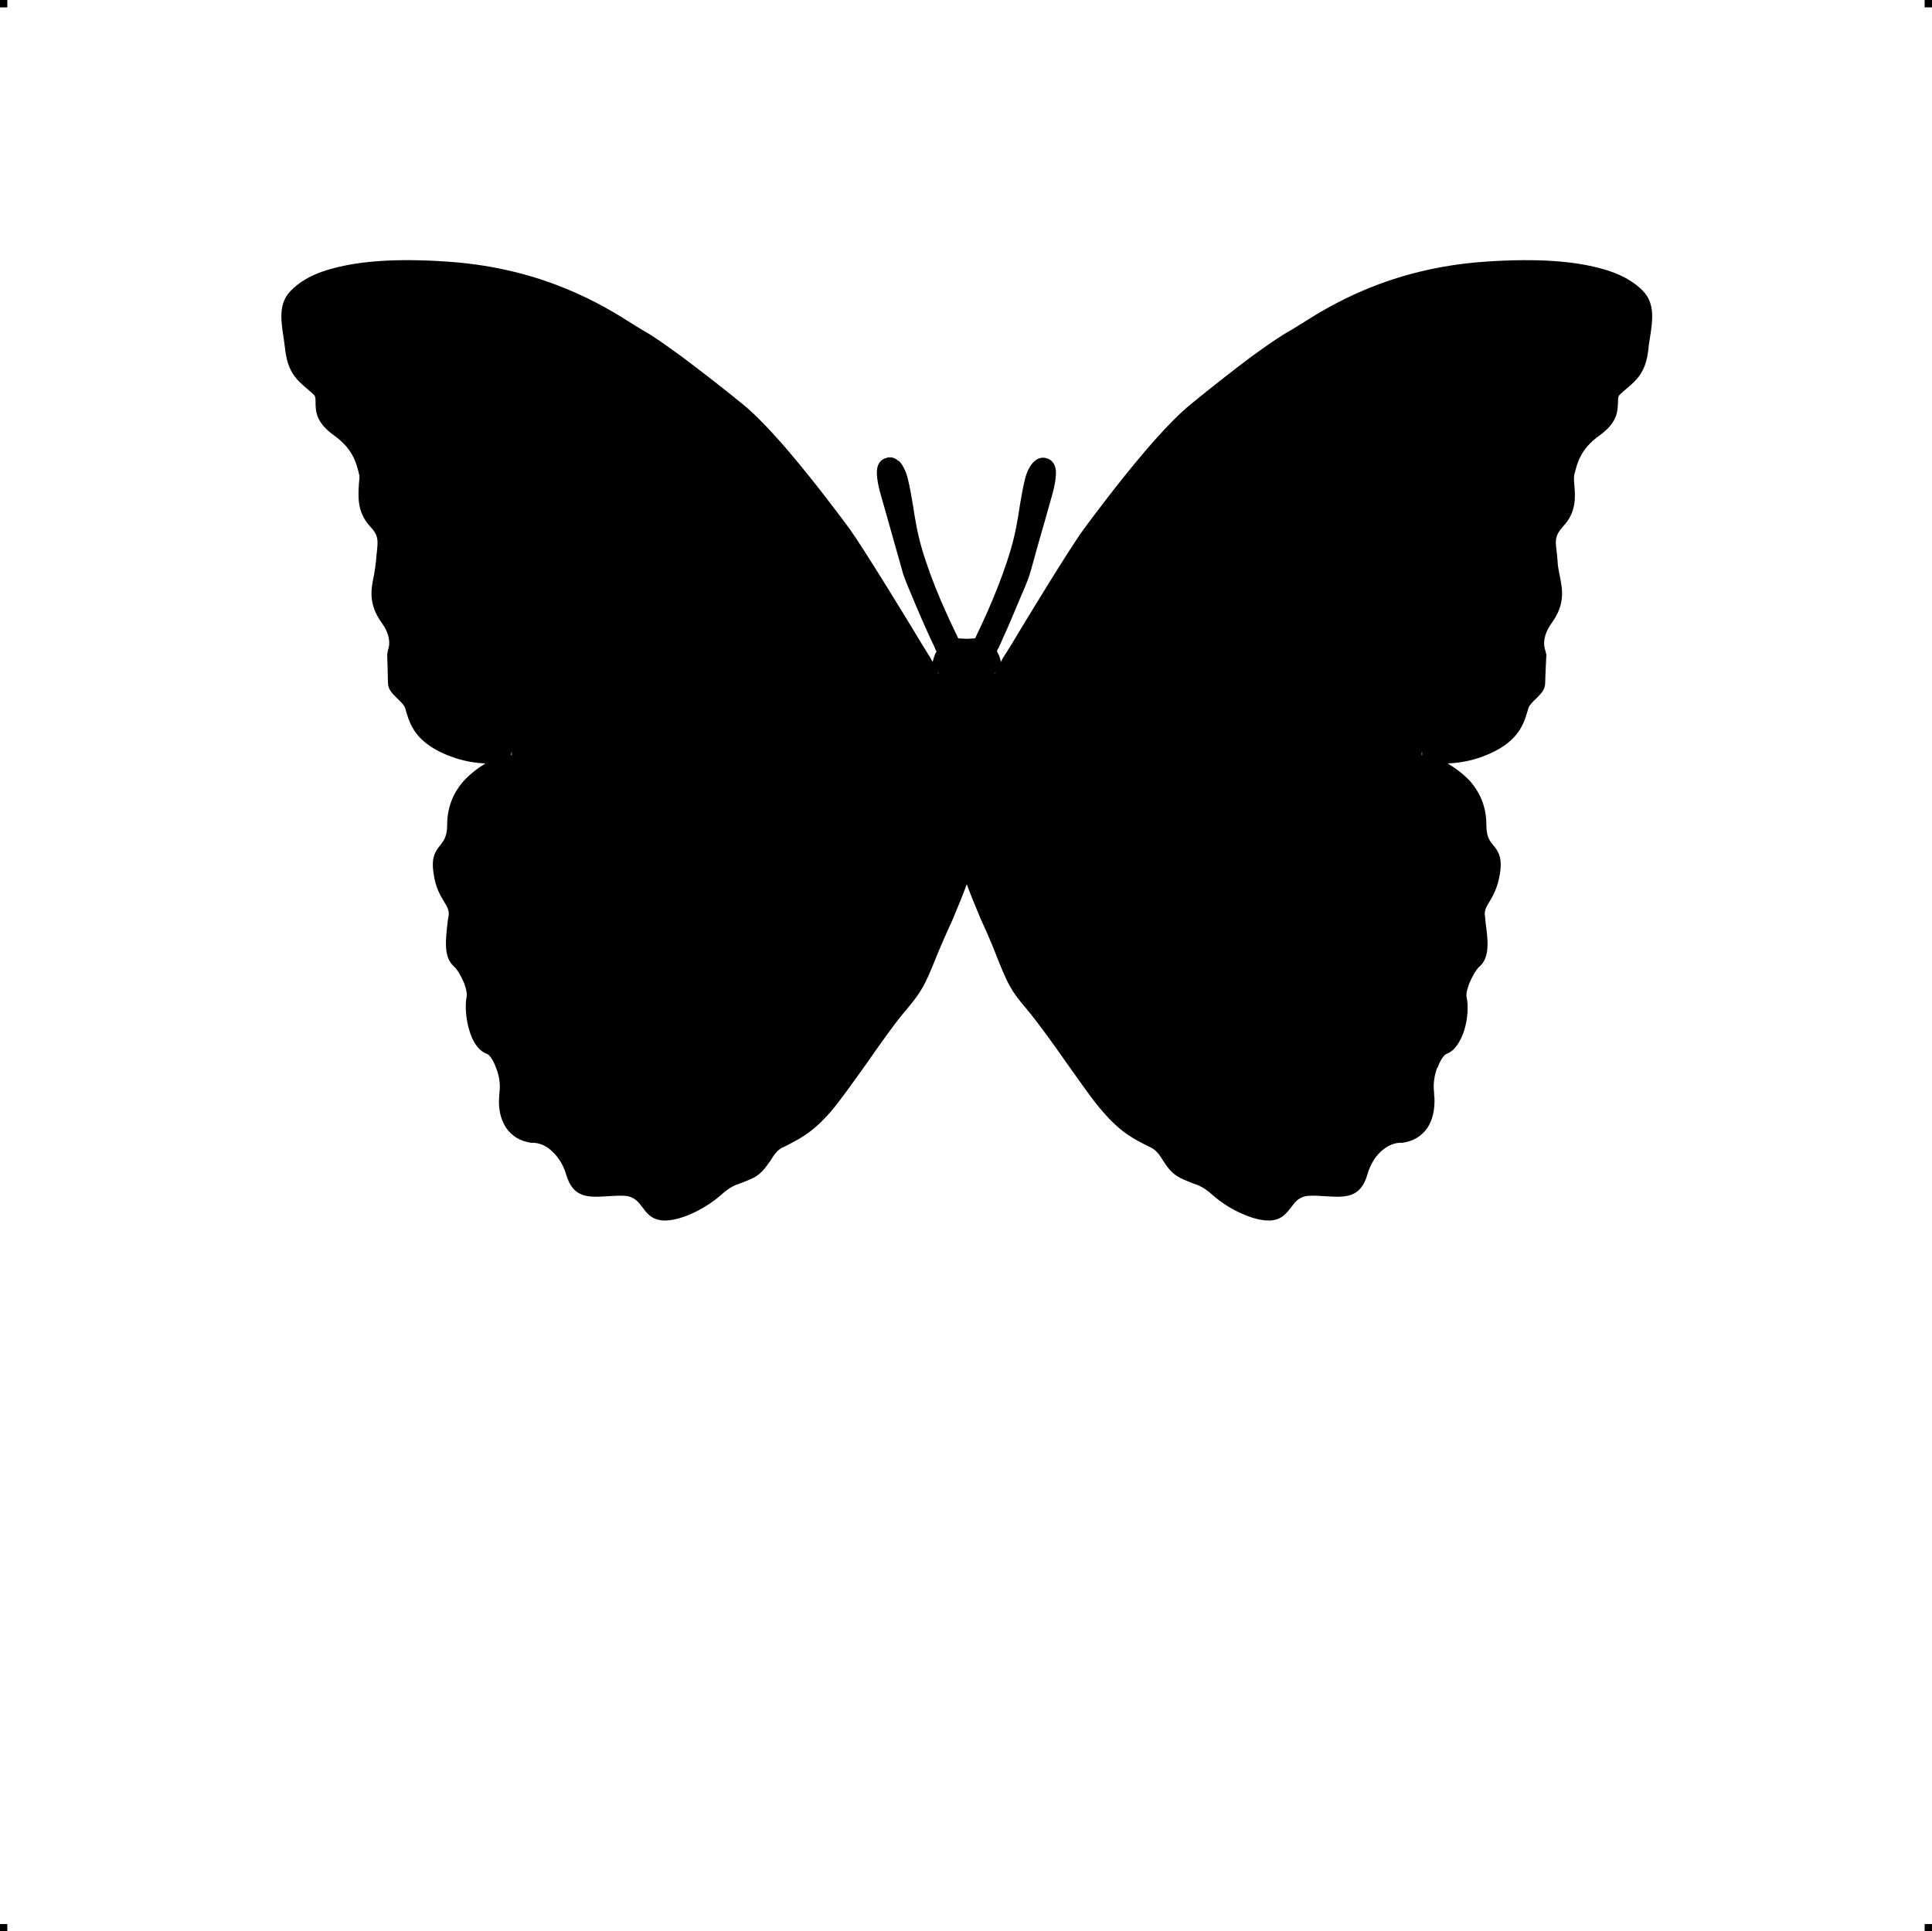 <?xml version="1.0" encoding="UTF-8"?> <!-- Creator: CorelDRAW X7 --> <?xml-stylesheet href="fluture-v4.css" type="text/css"?> <svg xmlns="http://www.w3.org/2000/svg" xmlns:xlink="http://www.w3.org/1999/xlink" xml:space="preserve" width="4.994in" height="4.993in" version="1.1" style="shape-rendering:geometricPrecision; text-rendering:geometricPrecision; image-rendering:optimizeQuality; fill-rule:evenodd; clip-rule:evenodd" viewBox="0 0 4990 4989"> <g id="Layer_x0020_1">  <g id="_777865776"> <rect class="fil0" width="18.958" height="19.065"></rect> <rect class="fil0" x="4971" width="18.958" height="19.065"></rect> <rect class="fil0" y="4970" width="18.958" height="19.065"></rect> <rect class="fil0" x="4971" y="4970" width="18.958" height="19.065"></rect> </g> <path class="fil1" d="M1321 1942l0 0c0,1 1,2 1,6 0,2 -1,3 -2,3 1,-4 1,-8 1,-9zm2352 0l0 0c0,1 0,5 0,9 -1,0 -1,-1 -1,-3 0,-4 0,-5 1,-6zm335 -333c-30,41 -17,70 -17,70l3 12c0,0 -3,57 -3,72 0,19 -11,29 -24,42 -7,7 -16,15 -19,23 -1,3 -2,7 -3,10 -10,33 -24,82 -115,116 -32,12 -63,17 -91,18 18,11 40,26 59,47 23,27 41,63 41,111 0,31 8,41 16,51 14,17 26,32 19,76 -6,37 -18,57 -28,74 -7,11 -12,20 -11,33 1,4 1,11 2,19 6,45 12,90 -16,114 -8,7 -18,24 -26,43 -5,14 -9,27 -7,36 5,21 3,56 -6,85 -9,28 -24,53 -45,61 -7,2 -17,16 -24,36l-1 0c-7,19 -11,42 -8,64 0,4 0,9 1,14 1,31 -5,57 -18,77l0 0c-15,22 -37,35 -65,39 -2,0 -4,0 -8,0 -16,1 -33,9 -48,23 -15,14 -27,34 -34,58 -18,63 -58,60 -109,57 -14,-1 -29,-2 -44,-1 -24,2 -34,16 -43,28 -13,17 -24,31 -48,35 -21,3 -49,-3 -78,-16 -27,-11 -55,-29 -78,-49 -23,-21 -38,-26 -53,-31 -10,-4 -20,-8 -32,-14 -21,-11 -32,-27 -43,-44 -8,-13 -17,-27 -32,-34l0 0 -4 -2c-40,-20 -73,-36 -121,-92 -24,-27 -57,-75 -92,-124 -37,-53 -76,-107 -103,-139l0 0c-42,-49 -49,-66 -74,-127l0 0c-10,-26 -24,-61 -45,-106 -15,-36 -27,-65 -36,-90 -9,25 -21,54 -36,90 -22,48 -36,81 -46,106 -25,61 -32,78 -73,127l0 0c-28,32 -66,86 -103,139 -35,49 -69,97 -92,124 -48,56 -82,72 -121,92l-5 2 0 0c-14,7 -23,21 -31,34 -12,17 -23,33 -43,44 -12,6 -23,10 -33,14 -15,5 -29,10 -52,31 -23,20 -52,38 -78,49 -29,13 -58,19 -78,16 -25,-4 -35,-18 -48,-35 -9,-12 -20,-26 -43,-28 -15,-1 -31,0 -45,1 -50,3 -90,6 -108,-57 -7,-24 -20,-44 -35,-58 -14,-14 -31,-22 -48,-23 -3,0 -6,0 -7,0 -28,-4 -50,-17 -65,-39l0 0c-13,-20 -20,-46 -18,-77 0,-5 1,-10 1,-14 3,-22 -1,-45 -9,-64l0 0c-7,-20 -17,-34 -24,-36 -22,-8 -37,-33 -45,-61 -9,-29 -11,-64 -7,-85 2,-9 -1,-22 -6,-36 -8,-19 -18,-36 -26,-43 -28,-24 -22,-69 -17,-114 1,-8 2,-15 3,-19 1,-13 -4,-22 -11,-33 -10,-17 -23,-37 -28,-74 -7,-44 5,-59 19,-76 7,-10 16,-20 16,-51 0,-48 18,-84 41,-111 19,-21 40,-36 58,-47 -27,-1 -58,-6 -90,-18 -91,-34 -105,-83 -115,-116 -1,-3 -2,-7 -3,-10 -3,-8 -12,-16 -19,-23 -13,-13 -25,-23 -25,-42 0,-15 -2,-72 -2,-72l2 -12c0,0 14,-29 -16,-70 -35,-49 -28,-86 -20,-124 2,-12 4,-24 5,-35 1,-12 2,-22 3,-30 2,-23 4,-37 -18,-60 -34,-37 -31,-77 -29,-110 1,-10 2,-19 1,-23l0 0c-1,-2 -1,-5 -2,-8l0 0c-6,-23 -15,-60 -63,-94 -47,-34 -48,-62 -48,-87 0,-7 0,-14 -4,-18l0 0c-7,-6 -12,-11 -18,-16 -26,-22 -49,-42 -56,-98 -1,-10 -3,-20 -4,-30 -8,-51 -14,-93 19,-126 17,-17 48,-42 113,-58 61,-16 152,-26 293,-16 247,17 402,114 476,161l0 0c10,6 19,12 26,16 26,14 62,40 102,69 49,37 105,80 155,121 35,28 78,74 120,123 68,80 133,167 158,201 35,49 148,233 188,300l10 16c2,3 5,9 9,14 2,5 5,9 7,13 1,-6 3,-12 5,-17 1,-4 3,-7 5,-10 -2,-3 -4,-7 -5,-11 -12,-24 -31,-67 -48,-107 -15,-35 -28,-67 -33,-81 -4,-15 -12,-43 -22,-78 -10,-37 -23,-81 -35,-124 -11,-37 -13,-61 -10,-74 3,-13 11,-22 23,-25 11,-4 22,-1 32,8l0 -1c9,8 19,26 24,48 5,20 9,43 13,67 5,33 11,71 23,112 27,92 69,180 93,230l1 2c7,0 13,1 19,1 1,0 2,0 3,0 0,0 1,0 2,0 6,0 12,-1 19,-1l1 -1c24,-50 65,-138 92,-230 12,-41 18,-78 23,-112 4,-24 8,-47 13,-67 5,-22 15,-39 24,-47l0 0c10,-9 21,-12 33,-8l0 0c11,3 19,12 22,25 3,13 1,37 -10,75 -12,42 -24,86 -35,123 -10,35 -17,63 -22,78 -4,14 -18,46 -33,81 -16,40 -36,83 -47,108 -1,1 -3,4 -4,8 1,3 3,7 5,10 2,6 4,12 5,18 2,-4 4,-8 7,-13 3,-5 7,-11 9,-14l10 -16c40,-67 152,-251 188,-300 25,-34 90,-121 158,-201 42,-49 85,-95 120,-123 50,-41 105,-84 154,-121 40,-29 77,-55 103,-69 7,-4 16,-10 26,-16l0 0c74,-47 229,-144 475,-161 141,-10 233,0 294,16 64,16 96,41 113,58 33,33 27,75 19,126 -2,10 -3,20 -4,30 -7,56 -30,76 -56,98 -6,5 -12,10 -18,16l0 0c-4,4 -4,11 -4,18 -1,25 -1,53 -48,87 -48,34 -57,71 -63,94l0 0c-1,3 -2,6 -2,8l0 0c-1,4 -1,13 0,23 3,33 6,73 -29,110 -21,23 -20,37 -17,60 1,8 2,18 3,30 0,11 3,23 5,35 8,38 15,75 -20,124zm-1437 130c0,0 1,-1 1,-1 -3,0 -5,1 -1,1zm-148 0c4,0 2,-1 -2,-1 1,0 1,1 2,1z"></path> </g> </svg> 